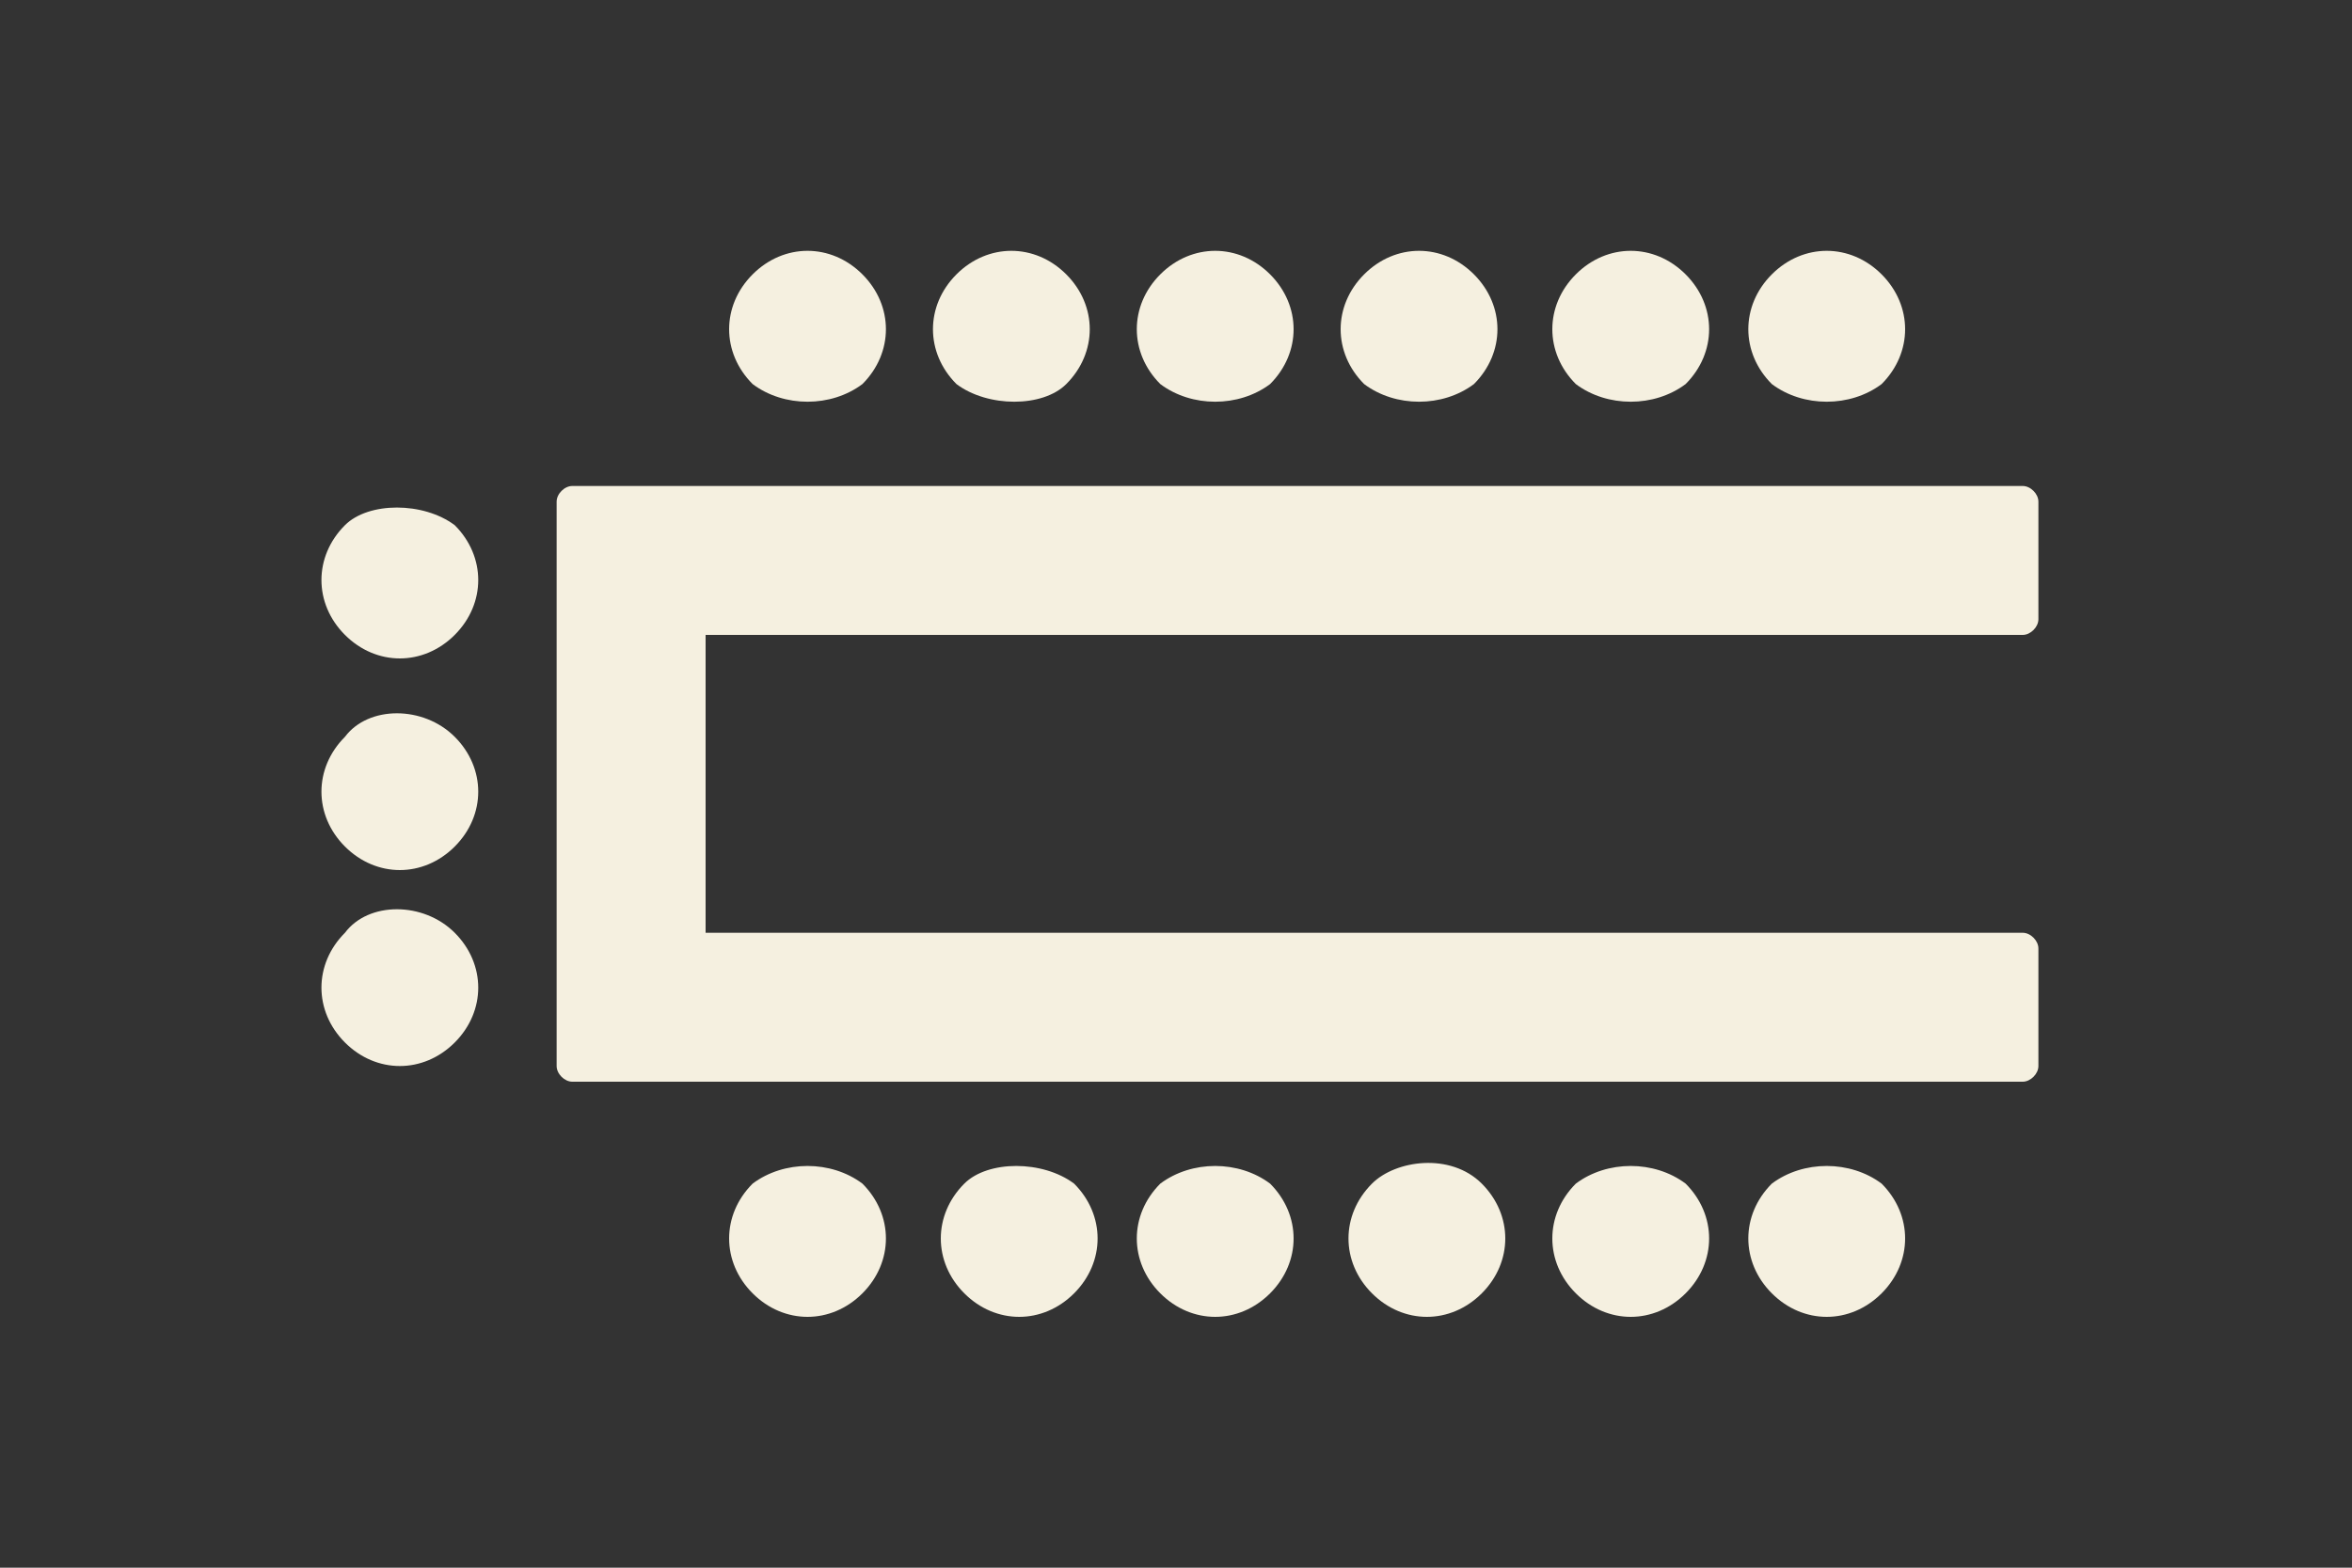 <svg id="Capa_1" xmlns="http://www.w3.org/2000/svg" viewBox="0 0 30 20"><rect x="0" y="0" width="30" height="20" fill="#333333" stroke="none"/><style>.st0{fill:#f5f0e0}</style><path class="st0" d="M25.8 8.1c.1 0 .2-.1.2-.2V6.4c0-.1-.1-.2-.2-.2H7.3c-.1 0-.2.1-.2.2v7.2c0 .1.1.2.2.2h18.5c.1 0 .2-.1.2-.2v-1.5c0-.1-.1-.2-.2-.2H9V8.1h16.8zM4.4 9.4c-.4.4-.4 1 0 1.4.4.4 1 .4 1.4 0 .4-.4.4-1 0-1.4-.4-.4-1.1-.4-1.4 0m0 2.5c-.4.4-.4 1 0 1.4.4.4 1 .4 1.4 0 .4-.4.4-1 0-1.4-.4-.4-1.1-.4-1.4 0m0-5.2c-.4.4-.4 1 0 1.4.4.4 1 .4 1.4 0 .4-.4.4-1 0-1.4-.4-.3-1.1-.3-1.4 0m9.2-1.8c.4-.4.4-1 0-1.4-.4-.4-1-.4-1.4 0-.4.4-.4 1 0 1.4.4.3 1.1.3 1.4 0m2.6 0c.4-.4.4-1 0-1.4-.4-.4-1-.4-1.4 0-.4.4-.4 1 0 1.4.4.3 1 .3 1.4 0m-5.2 0c.4-.4.4-1 0-1.4s-1-.4-1.4 0c-.4.4-.4 1 0 1.4.4.3 1 .3 1.4 0m10.5 0c.4-.4.4-1 0-1.4-.4-.4-1-.4-1.4 0-.4.4-.4 1 0 1.4.4.3 1 .3 1.4 0m2.5 0c.4-.4.4-1 0-1.4-.4-.4-1-.4-1.4 0-.4.4-.4 1 0 1.4.4.3 1 .3 1.4 0m-5.2 0c.4-.4.4-1 0-1.4-.4-.4-1-.4-1.4 0-.4.4-.4 1 0 1.4.4.3 1 .3 1.4 0m-6.5 10.2c-.4.4-.4 1 0 1.4.4.4 1 .4 1.4 0 .4-.4.4-1 0-1.4-.4-.3-1.1-.3-1.4 0m2.5 0c-.4.4-.4 1 0 1.4.4.4 1 .4 1.4 0 .4-.4.4-1 0-1.4-.4-.3-1-.3-1.4 0m-5.2 0c-.4.4-.4 1 0 1.4.4.4 1 .4 1.4 0 .4-.4.4-1 0-1.4-.4-.3-1-.3-1.4 0m10.5 0c-.4.4-.4 1 0 1.4.4.4 1 .4 1.4 0 .4-.4.4-1 0-1.4-.4-.3-1-.3-1.4 0m2.5 0c-.4.4-.4 1 0 1.4.4.4 1 .4 1.4 0 .4-.4.4-1 0-1.4-.4-.3-1-.3-1.4 0m-5.1 0c-.4.4-.4 1 0 1.4.4.4 1 .4 1.4 0 .4-.4.4-1 0-1.4s-1.1-.3-1.4 0"/></svg>